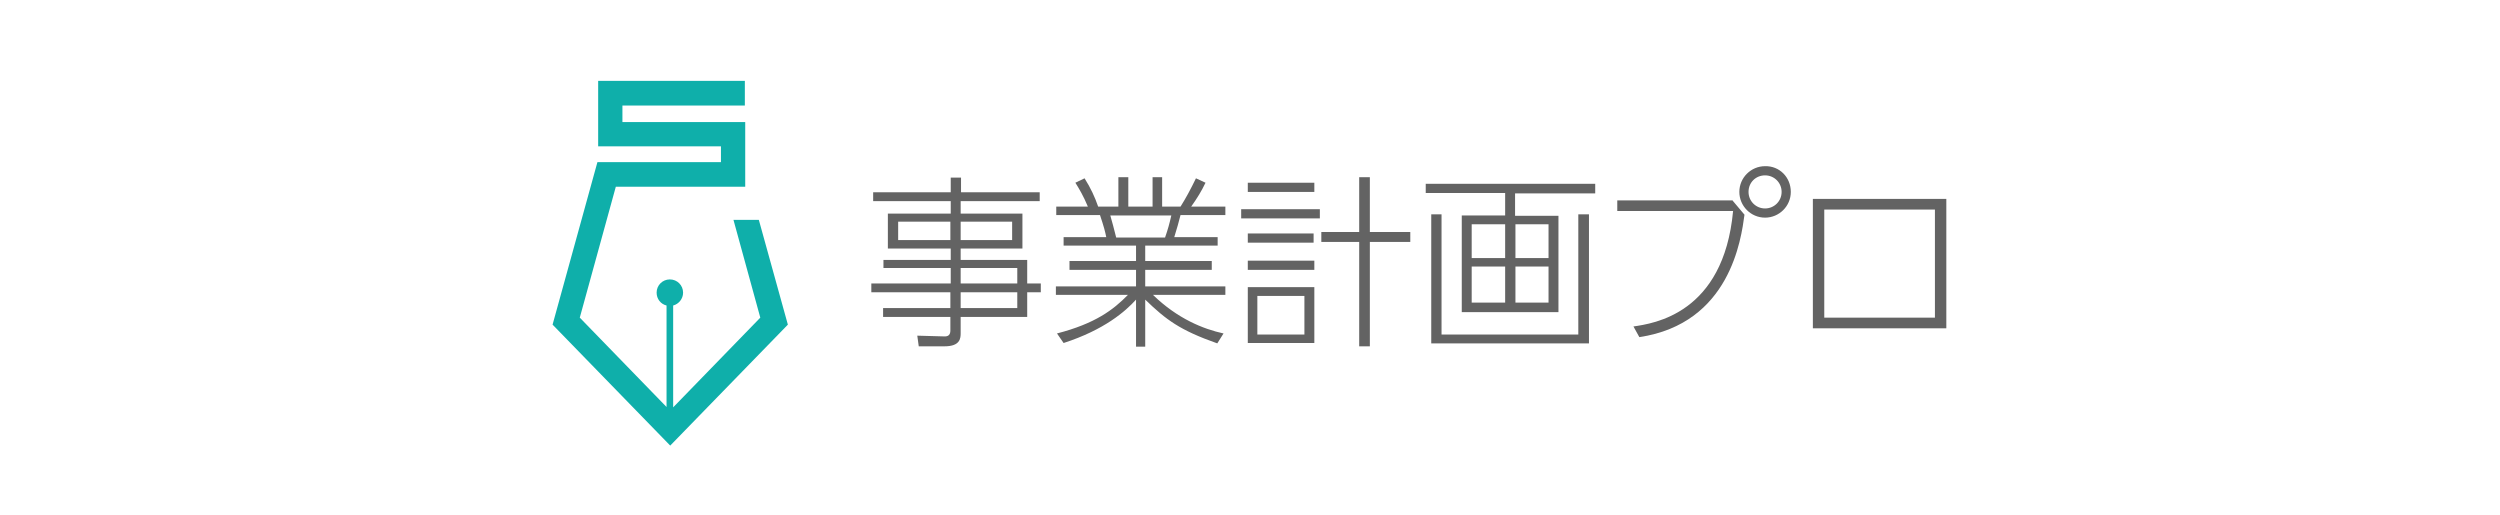 <?xml version="1.0" encoding="utf-8"?>
<!-- Generator: Adobe Illustrator 27.0.0, SVG Export Plug-In . SVG Version: 6.00 Build 0)  -->
<svg version="1.1" id="レイヤー_1" xmlns="http://www.w3.org/2000/svg" xmlns:xlink="http://www.w3.org/1999/xlink" x="0px"
	 y="0px" viewBox="0 0 680 140" style="enable-background:new 0 0 680 140;" xml:space="preserve">
<style type="text/css">
	.st0{fill:#0FAFAA;}
	.st1{fill:#636363;}
</style>
<path class="st0" d="M199.5,59.8l7.3,26.6l-23.7,24.4V83.1c1.5-0.4,2.7-1.8,2.7-3.5c0-2-1.6-3.6-3.6-3.6c-2,0-3.6,1.6-3.6,3.6
	c0,1.7,1.1,3.1,2.7,3.5v27.6l-23.6-24.3l9.8-35.6H197h5.7v-4.2V33.2h-33.4v-4.5h33.3V22h-39.9v17.8h33.4v4.3h-33.6l-12.2,44.2
	l32,32.9l32-32.9l-7.9-28.5H199.5z"/>
<g>
	<path class="st1" d="M282.7,54.7h-21.4v3.4h16.8v9.5h-16.8v3.1h18.1v6.4h3.7v2.4h-3.7v6.7h-18.1v4.4c0,1.4-0.1,3.6-4.4,3.6h-7
		l-0.4-2.9l7.2,0.2c1.3,0.1,1.8-0.5,1.8-1.6v-3.7h-18.3v-2.4h18.3v-4.3H237v-2.4h21.6v-4.2h-18.3v-2.2h18.3v-3.1h-17.1v-9.5h17.1
		v-3.4h-21.1v-2.4h21.1v-4h2.8v4h21.4V54.7z M258.5,60.3h-14.2v5h14.2V60.3z M275.3,60.3h-14v5h14V60.3z M276.7,72.9h-15.4v4.2h15.4
		V72.9z M276.7,79.5h-15.4v4.3h15.4V79.5z"/>
	<path class="st1" d="M331.1,93.4c-10.2-3.6-13.9-6.4-19.6-11.9v12.8H309V81.5c-2.9,3.2-8.6,8.2-19.7,11.8l-1.8-2.6
		c10.4-2.7,15.3-6.4,19.3-10.5h-19.6v-2.3H309v-4.5h-18.1V71H309v-4.2h-19.7v-2.3h11.6c-0.3-1.5-0.6-2.7-1.7-6h-11.9v-2.3h8.6
		c-1.2-2.9-2.4-4.9-3.4-6.5l2.5-1.2c1.7,2.7,2.8,5.1,3.7,7.7h5.5v-8h2.7v8h6.6v-8h2.6v8h5c1.4-2.2,2.8-4.8,4.2-7.7l2.6,1.2
		c-1.1,2.3-2.2,4.1-3.9,6.5h9.3v2.3h-12.2c-0.5,1.9-0.9,3.5-1.7,6h11.8v2.3h-19.7V71h18.1v2.4h-18.1v4.5h21.8v2.3h-19.7
		c6.7,6.5,13.7,9.3,19.2,10.5L331.1,93.4z M316.9,64.6c0.8-2.3,1.2-3.8,1.7-6H302c0.6,2.1,0.9,3.2,1.6,6H316.9z"/>
	<path class="st1" d="M359,56.9v2.5h-21.4v-2.5H359z M357.5,49.7v2.5h-18.1v-2.5H357.5z M357.3,63.5V66h-17.9v-2.5H357.3z
		 M357.5,70.9v2.5h-18.1v-2.5H357.5z M357.5,78.1v15.2h-18.1V78.1H357.5z M354.8,80.5H342V91h12.8V80.5z M369.7,94.3V65.8h-10.3
		v-2.7h10.3V48.2h2.9v14.9h11v2.7h-11v28.4H369.7z"/>
	<path class="st1" d="M433.8,52.6h-21.7v6.1h11.8v26.2h-26.3V58.6h11.8v-6.1h-21.6V50h46.1V52.6z M392.1,58.3v32.7h37.2V58.3h2.9
		v35.1h-42.9V58.3H392.1z M409.4,61h-9.1v9.2h9.1V61z M409.4,72.5h-9.1v9.8h9.1V72.5z M421.2,61h-9v9.2h9V61z M421.2,72.5h-9v9.8h9
		V72.5z"/>
	<path class="st1" d="M471.3,54.6l3.2,3.8c-0.9,6.6-3.9,29.6-28.6,33.3l-1.6-2.9c5.4-0.8,24.5-3.4,27.1-31.4h-31.5v-2.9H471.3z
		 M487.1,52.2c0,3.9-3.2,7-7,7c-3.9,0-7-3.2-7-7c0-3.9,3.2-7,7-7C484,45.1,487.1,48.2,487.1,52.2z M475.6,52.2c0,2.5,2,4.5,4.5,4.5
		c2.5,0,4.5-2,4.5-4.5c0-2.5-2-4.5-4.5-4.5C477.6,47.7,475.6,49.6,475.6,52.2z"/>
	<path class="st1" d="M529.4,54.1v35.2h-36.3V54.1H529.4z M526.3,57h-30.1v29.4h30.1V57z"/>
</g>
</svg>
